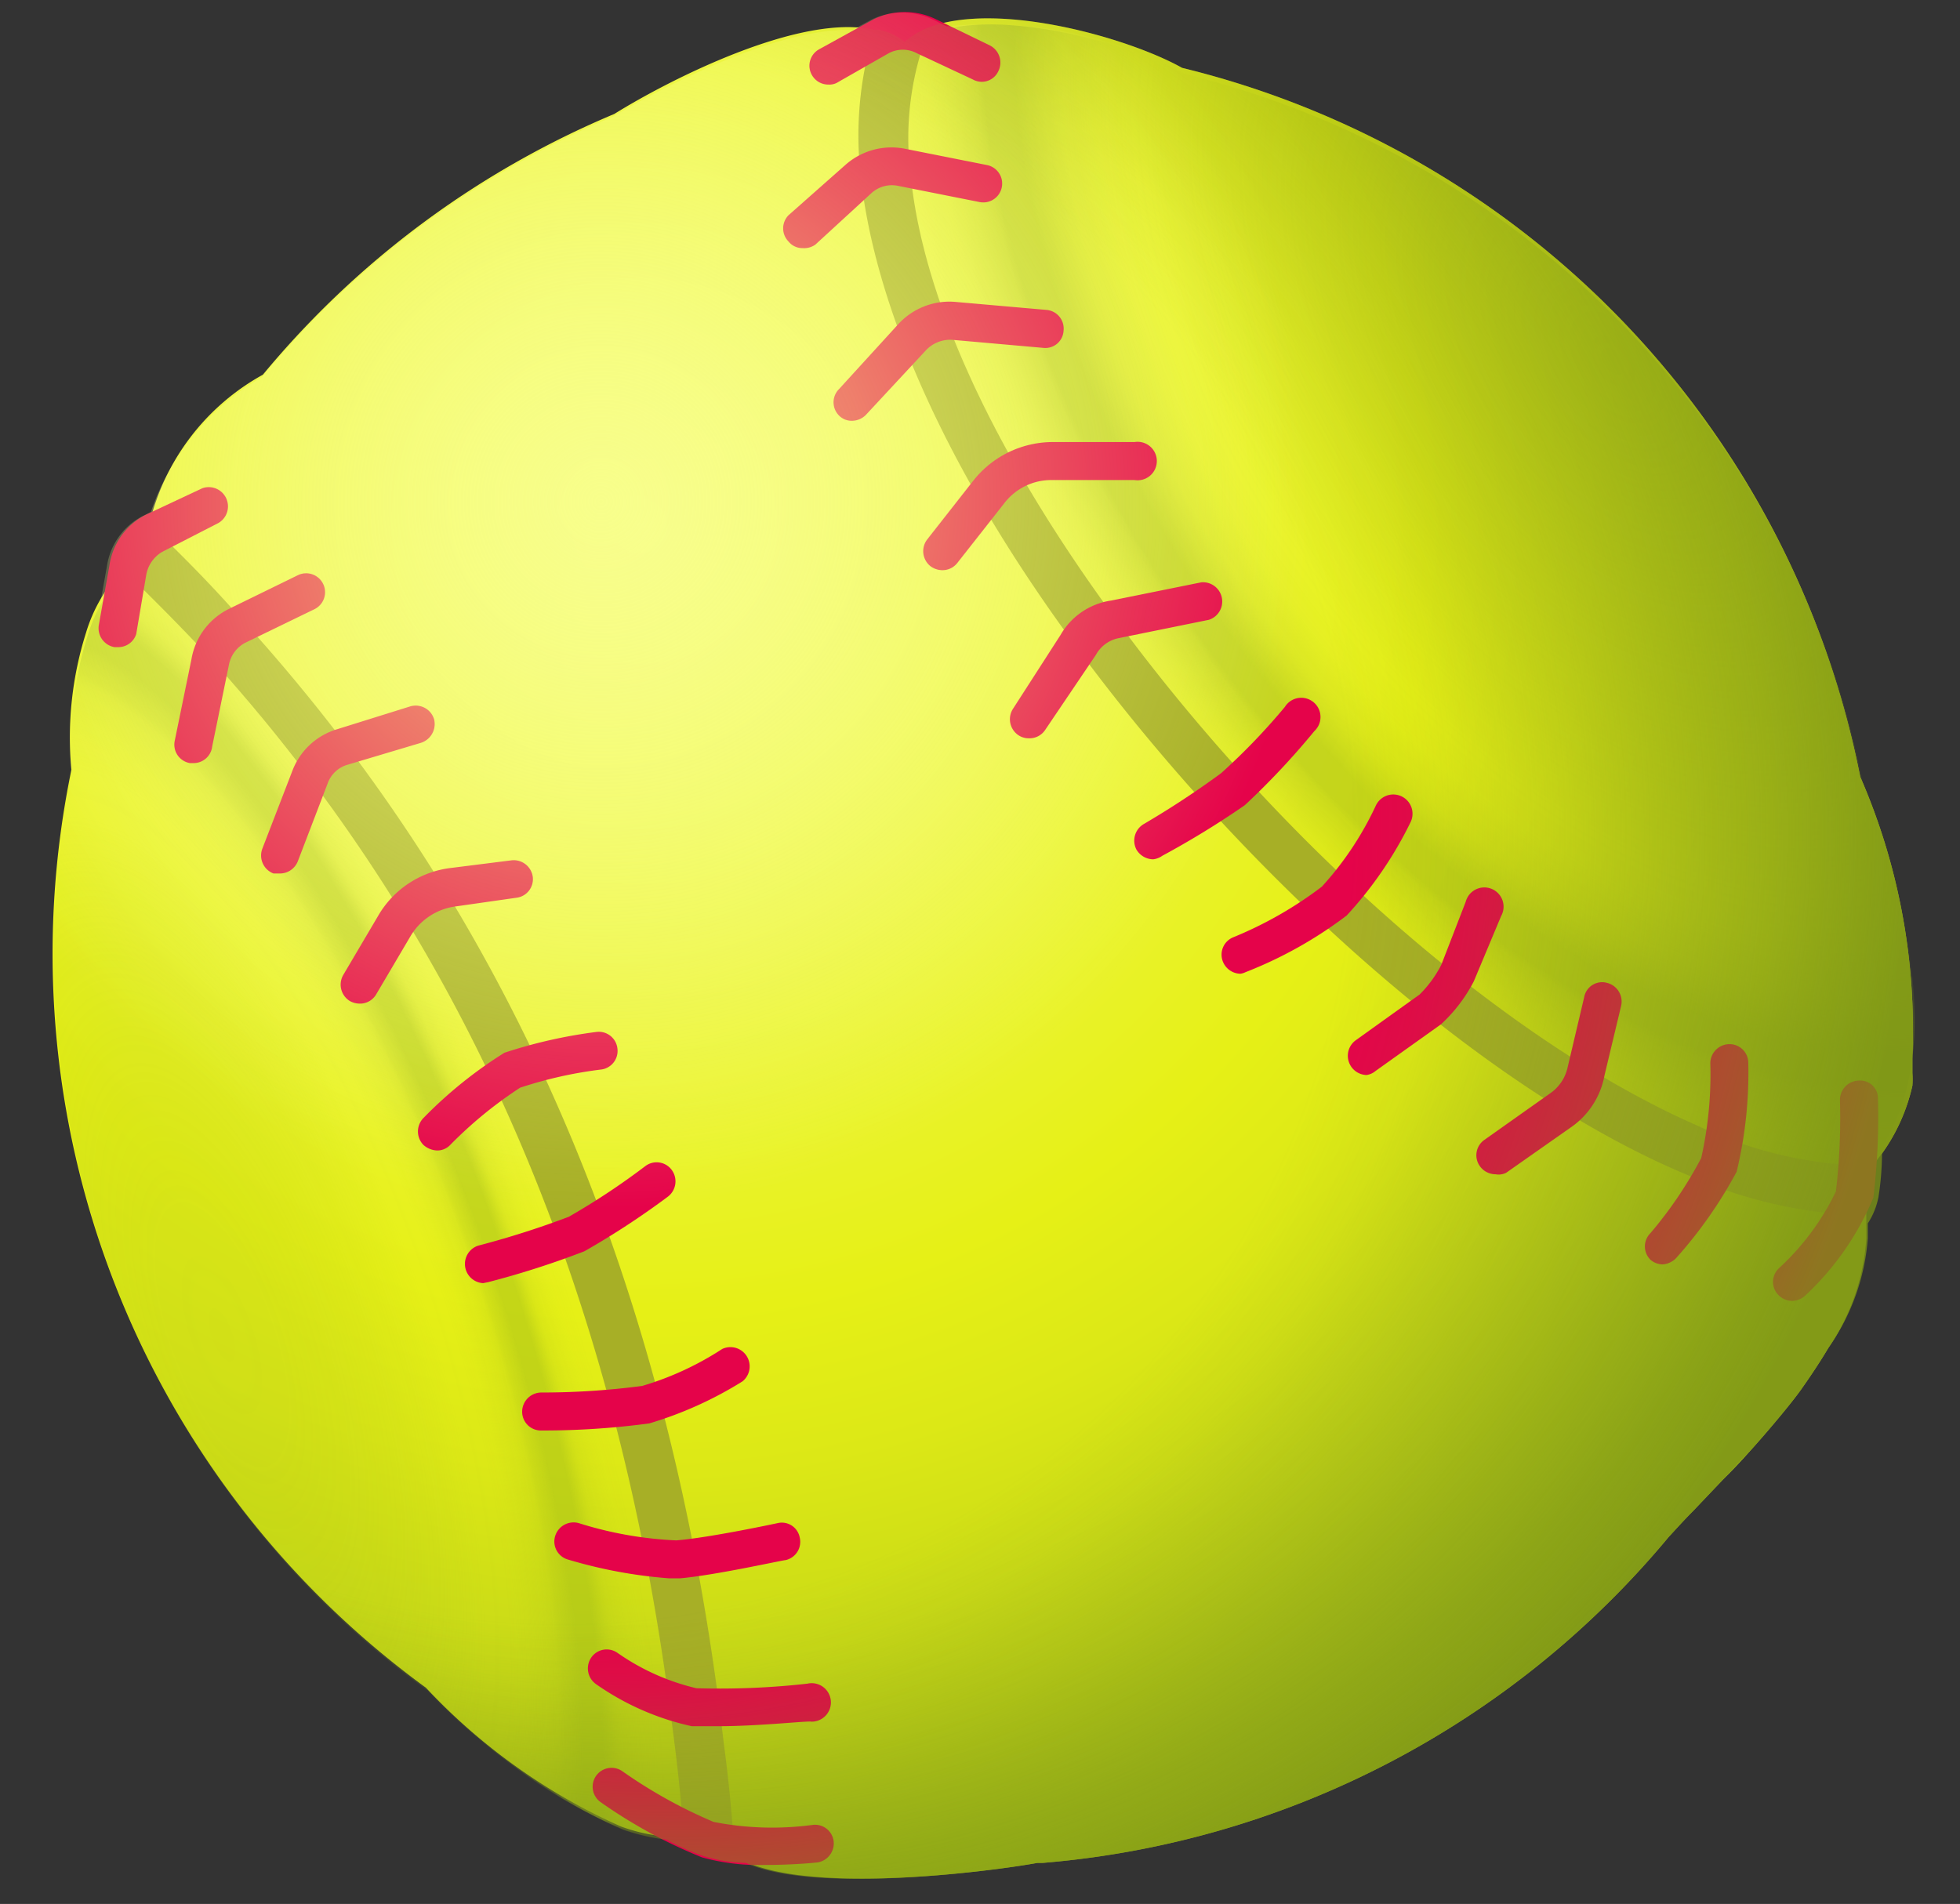 <?xml version="1.0" encoding="UTF-8"?><svg xmlns="http://www.w3.org/2000/svg" xmlns:xlink="http://www.w3.org/1999/xlink" height="37.6" preserveAspectRatio="xMidYMid meet" version="1.0" viewBox="4.9 5.1 38.7 37.6" width="38.7" zoomAndPan="magnify"><rect x="4.9" y="5.1" width="38.7" height="37.6" fill="#333333" stroke="none"/><defs><radialGradient cx="17.53" cy="15.49" gradientUnits="userSpaceOnUse" id="a" r="28.8" xlink:actuate="onLoad" xlink:show="other" xlink:type="simple" xmlns:xlink="http://www.w3.org/1999/xlink"><stop offset="0" stop-color="#f7fe86"/><stop offset=".34" stop-color="#ecf53d"/><stop offset=".54" stop-color="#e6f016"/><stop offset=".65" stop-color="#dce816"/><stop offset=".83" stop-color="#c1d417"/><stop offset=".93" stop-color="#aec618"/></radialGradient><radialGradient cx="36.73" cy="12.24" gradientTransform="rotate(53.77 31.91 9.806) scale(1 .6)" gradientUnits="userSpaceOnUse" id="b" r="20.92" xlink:actuate="onLoad" xlink:show="other" xlink:type="simple" xmlns:xlink="http://www.w3.org/1999/xlink"><stop offset="0" stop-color="#8ba417" stop-opacity=".8"/><stop offset=".08" stop-color="#8ba417" stop-opacity=".74"/><stop offset=".21" stop-color="#8ba417" stop-opacity=".59"/><stop offset=".38" stop-color="#8ba417" stop-opacity=".34"/><stop offset=".58" stop-color="#8ba417" stop-opacity="0"/><stop offset=".6" stop-color="#8ba417" stop-opacity=".02"/><stop offset=".63" stop-color="#8ba517" stop-opacity=".08"/><stop offset=".65" stop-color="#8ca517" stop-opacity=".19"/><stop offset=".68" stop-color="#8da617" stop-opacity=".34"/><stop offset=".7" stop-color="#8ea818" stop-opacity=".54"/><stop offset=".72" stop-color="#8fa918" stop-opacity=".77"/><stop offset=".74" stop-color="#90ab18"/><stop offset=".78" stop-color="#91ab18"/><stop offset=".79" stop-color="#90aa18" stop-opacity=".79"/><stop offset=".81" stop-color="#8ea818" stop-opacity=".58"/><stop offset=".83" stop-color="#8da717" stop-opacity=".4"/><stop offset=".85" stop-color="#8da617" stop-opacity=".25"/><stop offset=".88" stop-color="#8ca517" stop-opacity=".14"/><stop offset=".9" stop-color="#8ba417" stop-opacity=".06"/><stop offset=".94" stop-color="#8ba417" stop-opacity=".01"/><stop offset="1" stop-color="#8ba417" stop-opacity="0"/></radialGradient><radialGradient cx="9.15" cy="31.51" gradientTransform="rotate(-109.42 16.225 21.514) scale(1 .37)" gradientUnits="userSpaceOnUse" id="c" r="20.02" xlink:actuate="onLoad" xlink:show="other" xlink:type="simple" xmlns:xlink="http://www.w3.org/1999/xlink"><stop offset="0" stop-color="#a1bb18" stop-opacity=".4"/><stop offset=".14" stop-color="#a1bb18" stop-opacity=".38"/><stop offset=".26" stop-color="#a1bb18" stop-opacity=".32"/><stop offset=".37" stop-color="#a1bb18" stop-opacity=".23"/><stop offset=".48" stop-color="#a1bb18" stop-opacity=".1"/><stop offset=".54" stop-color="#a1bb18" stop-opacity="0"/><stop offset=".59" stop-color="#a1bb18" stop-opacity=".01"/><stop offset=".62" stop-color="#a1bb18" stop-opacity=".06"/><stop offset=".64" stop-color="#a1bb18" stop-opacity=".14"/><stop offset=".67" stop-color="#a1bb18" stop-opacity=".25"/><stop offset=".69" stop-color="#a1bb18" stop-opacity=".39"/><stop offset=".7" stop-color="#a1bb18" stop-opacity=".57"/><stop offset=".72" stop-color="#a1bb18" stop-opacity=".77"/><stop offset=".74" stop-color="#a1bb18"/><stop offset=".74" stop-color="#a1bb18"/><stop offset=".78" stop-color="#a1bb18"/><stop offset=".79" stop-color="#a1bb18" stop-opacity=".83"/><stop offset=".8" stop-color="#a1bb18" stop-opacity=".64"/><stop offset=".81" stop-color="#a1bb18" stop-opacity=".46"/><stop offset=".82" stop-color="#a1bb18" stop-opacity=".32"/><stop offset=".84" stop-color="#a1bb18" stop-opacity=".2"/><stop offset=".86" stop-color="#a1bb18" stop-opacity=".11"/><stop offset=".88" stop-color="#a1bb18" stop-opacity=".05"/><stop offset=".91" stop-color="#a1bb18" stop-opacity=".01"/><stop offset="1" stop-color="#a1bb18" stop-opacity="0"/></radialGradient><radialGradient cx="22.96" cy="21.53" fx="7.061" gradientUnits="userSpaceOnUse" id="d" r="27.87" xlink:actuate="onLoad" xlink:show="other" xlink:type="simple" xmlns:xlink="http://www.w3.org/1999/xlink"><stop offset="0" stop-color="#799116" stop-opacity="0"/><stop offset=".56" stop-color="#799116" stop-opacity="0"/><stop offset=".6" stop-color="#799116" stop-opacity=".08"/><stop offset=".66" stop-color="#799116" stop-opacity=".29"/><stop offset=".75" stop-color="#799116" stop-opacity=".62"/><stop offset=".81" stop-color="#799116" stop-opacity=".9"/></radialGradient><radialGradient cx="16.77" cy="15.01" gradientUnits="userSpaceOnUse" id="e" r="13.95" xlink:actuate="onLoad" xlink:show="other" xlink:type="simple" xmlns:xlink="http://www.w3.org/1999/xlink"><stop offset="0" stop-color="#f8fe8e"/><stop offset="1" stop-color="#f8fe8e" stop-opacity="0"/></radialGradient></defs><g data-name="Softball"><path d="M42.66,25.94c0,.12,0,.23,0,.35a1.84,1.84,0,0,1,0,.25,3.68,3.68,0,0,1-.6,1.34s0,0,0,0l-.14.18a3.3,3.3,0,0,1-.37.38c0,.09.08.18.11.27a2.37,2.37,0,0,1,.09.36l0,.19v0h0c0,.1,0,.2,0,.29A4.3,4.3,0,0,1,41,31.72c-.16.27-.34.54-.53.81s-.61.77-.93,1.13-.42.46-.63.67l-.58.61c-.18.18-.34.36-.48.51l0,0a18,18,0,0,1-12.37,6.44l-.1,0c-.93.17-4.81.68-6-.16a.75.75,0,0,1-.32-.47,1.69,1.69,0,0,1-.54.12l-.17,0a3.36,3.36,0,0,1-1.19-.21,11.88,11.88,0,0,1-3.85-2.74h0a17.94,17.94,0,0,1-7-18.13h0a6.84,6.84,0,0,1,.29-2.71,3.1,3.1,0,0,1,.74-1.26,1.8,1.8,0,0,1,.2-.19L7.85,16a3.32,3.32,0,0,1,0-.56,4.58,4.58,0,0,1,2.24-2.94,18.1,18.1,0,0,1,6.94-5.15c1.06-.66,3.67-2,5.13-1.66l.09,0a1.09,1.09,0,0,1,.51.24,1.54,1.54,0,0,1,.48-.29c1.38-.52,3.95.21,5,.8v0a18,18,0,0,1,13.39,14A12.48,12.48,0,0,1,42.66,25.94Z" fill="url(#a)"/><path d="M41.82,28.07a3.3,3.3,0,0,1-.37.38c0,.09.08.18.11.27-5.09-.85-10.33-4.61-14.26-9.91-3.57-4.83-5-9.24-5-13a1.09,1.09,0,0,1,.51.24,1.54,1.54,0,0,1,.48-.29c1.38-.52,3.95.21,5,.8v0a18,18,0,0,1,13.39,14C42.18,22,43.63,25.9,41.82,28.07Z" fill="url(#b)" opacity=".4"/><path d="M18.55,41.44l-.17,0a3.36,3.36,0,0,1-1.19-.21,11.88,11.88,0,0,1-3.85-2.74h0a17.94,17.94,0,0,1-7-18.13h0a6.84,6.84,0,0,1,.29-2.71,3.1,3.1,0,0,1,.74-1.26,1.8,1.8,0,0,1,.2-.19c5,3.55,9.24,11.44,10.58,21C18.37,38.67,18.49,40.07,18.55,41.44Z" fill="url(#c)" opacity=".5"/><g id="change1_1"><path d="M19.41,41.79a2.5,2.5,0,0,0-1-.33c-.06-.84-.15-1.65-.26-2.45-1.07-8.38-4-15.21-8.93-20.73C8.62,17.63,8,17,7.39,16.41a3.33,3.33,0,0,0,.49-.93c.6.57,1.18,1.16,1.72,1.77,5.38,5.88,8.54,13.2,9.59,22.27C19.29,40.26,19.36,41,19.41,41.79Z" fill="#a7af26"/></g><g id="change1_2"><path d="M41.65,29.08h-.38a9.14,9.14,0,0,1-3.06-.78c-4.2-1.75-9.07-6.24-12.33-10.8-2.41-3.36-3.76-6.5-4-9.07a7,7,0,0,1,.17-2.32c0-.13.06-.25.1-.37a3.52,3.52,0,0,0,1.08,0,1.66,1.66,0,0,0-.12.31,5.87,5.87,0,0,0-.22,2.59c.25,2.31,1.53,5.18,3.76,8.3,3.45,4.83,8.08,8.79,11.79,10.4a8.09,8.09,0,0,0,3.05.77h.29A2.34,2.34,0,0,0,41.65,29.08Z" fill="#a7af26"/></g><g id="change2_1"><path d="M20,41.93a4.22,4.22,0,0,1-1.24-.15,9.93,9.93,0,0,1-2-1.09.37.37,0,1,1,.43-.61,9.69,9.69,0,0,0,1.8,1,6,6,0,0,0,1.95.06.37.37,0,0,1,.42.32.38.38,0,0,1-.32.42S20.59,41.93,20,41.93Z" fill="#e5034a"/></g><g id="change2_2"><path d="M8.72,20.17H8.65a.37.37,0,0,1-.3-.44l.33-1.61a1.36,1.36,0,0,1,.75-1l1.35-.66a.37.37,0,1,1,.33.67l-1.36.66a.62.62,0,0,0-.33.44l-.33,1.61A.37.37,0,0,1,8.72,20.17Z" fill="#e5034a"/></g><g id="change2_3"><path d="M7.23,17.88H7.16a.38.38,0,0,1-.31-.43l.21-1.18a1.34,1.34,0,0,1,.71-1l1.13-.53a.38.38,0,0,1,.31.69L8.1,16a.66.66,0,0,0-.31.44l-.2,1.18A.37.37,0,0,1,7.23,17.88Z" fill="#e5034a"/></g><g id="change2_4"><path d="M10.43,22.35l-.13,0a.38.38,0,0,1-.22-.49l.59-1.53a1.36,1.36,0,0,1,.89-.83L13,19.05a.38.38,0,0,1,.47.25.39.39,0,0,1-.26.47l-1.44.43a.59.59,0,0,0-.4.37l-.59,1.54A.38.38,0,0,1,10.43,22.35Z" fill="#e5034a"/></g><g id="change2_5"><path d="M12,24.92a.41.41,0,0,1-.19-.05.38.38,0,0,1-.13-.52l.69-1.17a1.92,1.92,0,0,1,1.44-.94L15,22.09a.38.38,0,0,1,.42.33.37.37,0,0,1-.33.41L13.9,23a1.22,1.22,0,0,0-.89.58l-.69,1.17A.37.37,0,0,1,12,24.92Z" fill="#e5034a"/></g><g id="change2_6"><path d="M13.53,27.82a.43.43,0,0,1-.27-.11.38.38,0,0,1,0-.53,8.57,8.57,0,0,1,1.6-1.29,9.71,9.71,0,0,1,1.81-.41.37.37,0,0,1,.42.32.37.37,0,0,1-.31.42,8.3,8.3,0,0,0-1.61.36,8.24,8.24,0,0,0-1.39,1.14A.35.35,0,0,1,13.53,27.82Z" fill="#e5034a"/></g><g id="change2_7"><path d="M14.44,30.44a.38.38,0,0,1-.1-.74,17.76,17.76,0,0,0,1.79-.57,14.1,14.1,0,0,0,1.51-1,.37.37,0,0,1,.52.07.38.38,0,0,1-.07.53,15.88,15.88,0,0,1-1.65,1.08,17.28,17.28,0,0,1-1.9.61Z" fill="#e5034a"/></g><g id="change2_8"><path d="M15.58,33.35a.37.37,0,0,1-.37-.37.38.38,0,0,1,.37-.38,15.23,15.23,0,0,0,2-.13,6,6,0,0,0,1.58-.73.38.38,0,0,1,.4.64,7.51,7.51,0,0,1-1.84.83,15.75,15.75,0,0,1-2.09.14Z" fill="#e5034a"/></g><g id="change2_9"><path d="M18.12,36.27a9.38,9.38,0,0,1-2-.37.37.37,0,0,1-.26-.46.38.38,0,0,1,.47-.26,7.46,7.46,0,0,0,1.92.34c.65-.05,2-.34,2-.34a.36.36,0,0,1,.44.28.37.37,0,0,1-.28.45c-.06,0-1.39.3-2.09.36Z" fill="#e5034a"/></g><g id="change2_10"><path d="M19.09,39.19l-.53,0a5.24,5.24,0,0,1-1.89-.83.38.38,0,0,1-.1-.52.37.37,0,0,1,.52-.1,4.52,4.52,0,0,0,1.56.7,15.6,15.6,0,0,0,2.19-.09.38.38,0,1,1,.08.75C20.87,39.08,19.88,39.19,19.09,39.19Z" fill="#e5034a"/></g><g id="change2_11"><path d="M20.75,10a.35.35,0,0,1-.28-.13.37.37,0,0,1,0-.52l1.13-1a1.37,1.37,0,0,1,1.18-.31l1.61.32a.37.37,0,1,1-.15.73l-1.61-.32a.6.6,0,0,0-.53.15L21,9.93A.38.38,0,0,1,20.75,10Z" fill="#e5034a"/></g><g id="change2_12"><path d="M21.26,6.77a.37.37,0,0,1-.33-.19.37.37,0,0,1,.15-.51l1.07-.59a1.4,1.4,0,0,1,1.23,0L24.45,6a.38.38,0,0,1,.16.51.36.36,0,0,1-.5.16L23,6.15a.59.59,0,0,0-.55,0l-1,.57A.31.31,0,0,1,21.26,6.77Z" fill="#e5034a"/></g><g id="change2_13"><path d="M21.72,13.41a.35.35,0,0,1-.25-.1.37.37,0,0,1,0-.53l1.15-1.26a1.37,1.37,0,0,1,1.12-.46l1.82.16a.37.37,0,0,1,.34.41.36.36,0,0,1-.4.34l-1.81-.16a.66.66,0,0,0-.51.21L22,13.29A.39.39,0,0,1,21.72,13.41Z" fill="#e5034a"/></g><g id="change2_14"><path d="M23.5,16.36a.4.4,0,0,1-.23-.08.38.38,0,0,1-.06-.53l.91-1.16a2,2,0,0,1,1.54-.76H27.3a.38.38,0,1,1,0,.75H25.66a1.17,1.17,0,0,0-.94.47l-.92,1.17A.37.37,0,0,1,23.5,16.36Z" fill="#e5034a"/></g><g id="change2_15"><path d="M25.21,19.68a.36.36,0,0,1-.2-.06.38.38,0,0,1-.11-.52l.94-1.46a1.38,1.38,0,0,1,1-.68l1.78-.36a.38.38,0,0,1,.15.74L27,17.7a.66.66,0,0,0-.46.33l-1,1.48A.37.37,0,0,1,25.21,19.68Z" fill="#e5034a"/></g><g id="change2_16"><path d="M27.67,22.07a.39.39,0,0,1-.33-.19.38.38,0,0,1,.15-.51,17.87,17.87,0,0,0,1.52-1,12.61,12.61,0,0,0,1.26-1.31.38.38,0,1,1,.58.48A15,15,0,0,1,29.48,21a17.19,17.19,0,0,1-1.63,1A.39.39,0,0,1,27.67,22.07Z" fill="#e5034a"/></g><g id="change2_17"><path d="M29.39,24.33a.38.38,0,0,1-.34-.23.37.37,0,0,1,.2-.49,7.68,7.68,0,0,0,1.75-1A6.34,6.34,0,0,0,32.07,21a.38.38,0,1,1,.68.34,7.67,7.67,0,0,1-1.26,1.84,8.28,8.28,0,0,1-2,1.12A.32.32,0,0,1,29.39,24.33Z" fill="#e5034a"/></g><g id="change2_18"><path d="M31.88,26.33a.38.38,0,0,1-.22-.68l1.27-.91a2.29,2.29,0,0,0,.43-.59l.48-1.24a.38.38,0,1,1,.7.28L34,24.48a3.06,3.06,0,0,1-.65.85l-1.29.92A.35.35,0,0,1,31.88,26.33Z" fill="#e5034a"/></g><g id="change2_19"><path d="M34.43,28.29a.38.38,0,0,1-.31-.16.37.37,0,0,1,.09-.52l1.3-.92a.84.84,0,0,0,.34-.5l.33-1.4a.36.36,0,0,1,.45-.28.38.38,0,0,1,.28.45l-.33,1.38a1.59,1.59,0,0,1-.63,1l-1.31.92A.33.33,0,0,1,34.43,28.29Z" fill="#e5034a"/></g><g id="change2_20"><path d="M37.73,30.07a.38.38,0,0,1-.24-.09.37.37,0,0,1,0-.53,8.17,8.17,0,0,0,1-1.48,7.54,7.54,0,0,0,.18-1.88.38.38,0,0,1,.38-.37h0a.37.37,0,0,1,.37.37,8.34,8.34,0,0,1-.23,2.15A8.76,8.76,0,0,1,38,29.94.41.41,0,0,1,37.73,30.07Z" fill="#e5034a"/></g><g id="change2_21"><path d="M40.28,30.79a.38.38,0,0,1-.26-.11.37.37,0,0,1,0-.53,5,5,0,0,0,1.13-1.52,12.47,12.47,0,0,0,.08-1.81.38.38,0,0,1,.37-.38.35.35,0,0,1,.38.36,13.33,13.33,0,0,1-.09,1.95,5.57,5.57,0,0,1-1.34,1.93A.39.39,0,0,1,40.28,30.79Z" fill="#e5034a"/></g><path d="M42.66,25.94c0,.12,0,.23,0,.35a1.84,1.84,0,0,1,0,.25,3.68,3.68,0,0,1-.6,1.34h0a5.65,5.65,0,0,1-.07.86,1.46,1.46,0,0,1-.21.52v0c0,.1,0,.2,0,.29A4.3,4.3,0,0,1,41,31.72c-.16.27-.34.54-.53.81s-.61.77-.93,1.13l-.63.67-.58.61c-.18.18-.34.36-.48.51l0,0a18,18,0,0,1-12.37,6.44l-.1,0c-.88.16-4.39.62-5.75,0,0,0,0,0,0,0a3.06,3.06,0,0,1-.82-.13,4.3,4.3,0,0,1-.75-.33h0a3.87,3.87,0,0,1-.85-.2,11.88,11.88,0,0,1-3.85-2.74h0a17.94,17.94,0,0,1-7-18.13h0a6.84,6.84,0,0,1,.29-2.71,3.1,3.1,0,0,1,.74-1.26,1.8,1.8,0,0,1,.2-.19L7.85,16a3.32,3.32,0,0,1,0-.56,4.58,4.58,0,0,1,2.24-2.94,18.1,18.1,0,0,1,6.94-5.15c1.06-.66,3.67-2,5.13-1.66l.09,0a1.09,1.09,0,0,1,.51.24,1.54,1.54,0,0,1,.48-.29c1.38-.52,3.95.21,5,.8v0a18,18,0,0,1,13.39,14A12.48,12.48,0,0,1,42.66,25.94Z" fill="url(#d)" opacity=".9"/><path d="M42.66,26c0,.12,0,.23,0,.35a1.84,1.84,0,0,1,0,.25A3.68,3.68,0,0,1,42,28h0a5.65,5.65,0,0,1-.07.86,1.46,1.46,0,0,1-.21.52v0c0,.1,0,.2,0,.29A4.3,4.3,0,0,1,41,31.82c-.16.27-.34.54-.53.81s-.61.77-.93,1.13l-.63.67-.58.61c-.18.18-.34.36-.48.51a.08.08,0,0,1,0,0A18,18,0,0,1,25.48,42l-.1,0c-.93.17-4.81.68-6-.16a.75.75,0,0,1-.32-.47,1.69,1.69,0,0,1-.54.12l-.17,0a3.36,3.36,0,0,1-1.19-.21,11.88,11.88,0,0,1-3.85-2.74h0a17.94,17.94,0,0,1-7-18.13h0a6.84,6.84,0,0,1,.29-2.71,3.52,3.52,0,0,1,.27-.63l.14-.78a1.34,1.34,0,0,1,.71-1l.16-.08a4.86,4.86,0,0,1,2.19-2.66,18.1,18.1,0,0,1,6.94-5.15c1-.6,3.23-1.75,4.72-1.71l.37-.2a1.4,1.4,0,0,1,1.23,0l.26.13a8.32,8.32,0,0,1,4.64.9v0A18,18,0,0,1,41.67,20.68,12.48,12.48,0,0,1,42.66,26Z" fill="url(#e)" opacity=".8"/></g></svg>